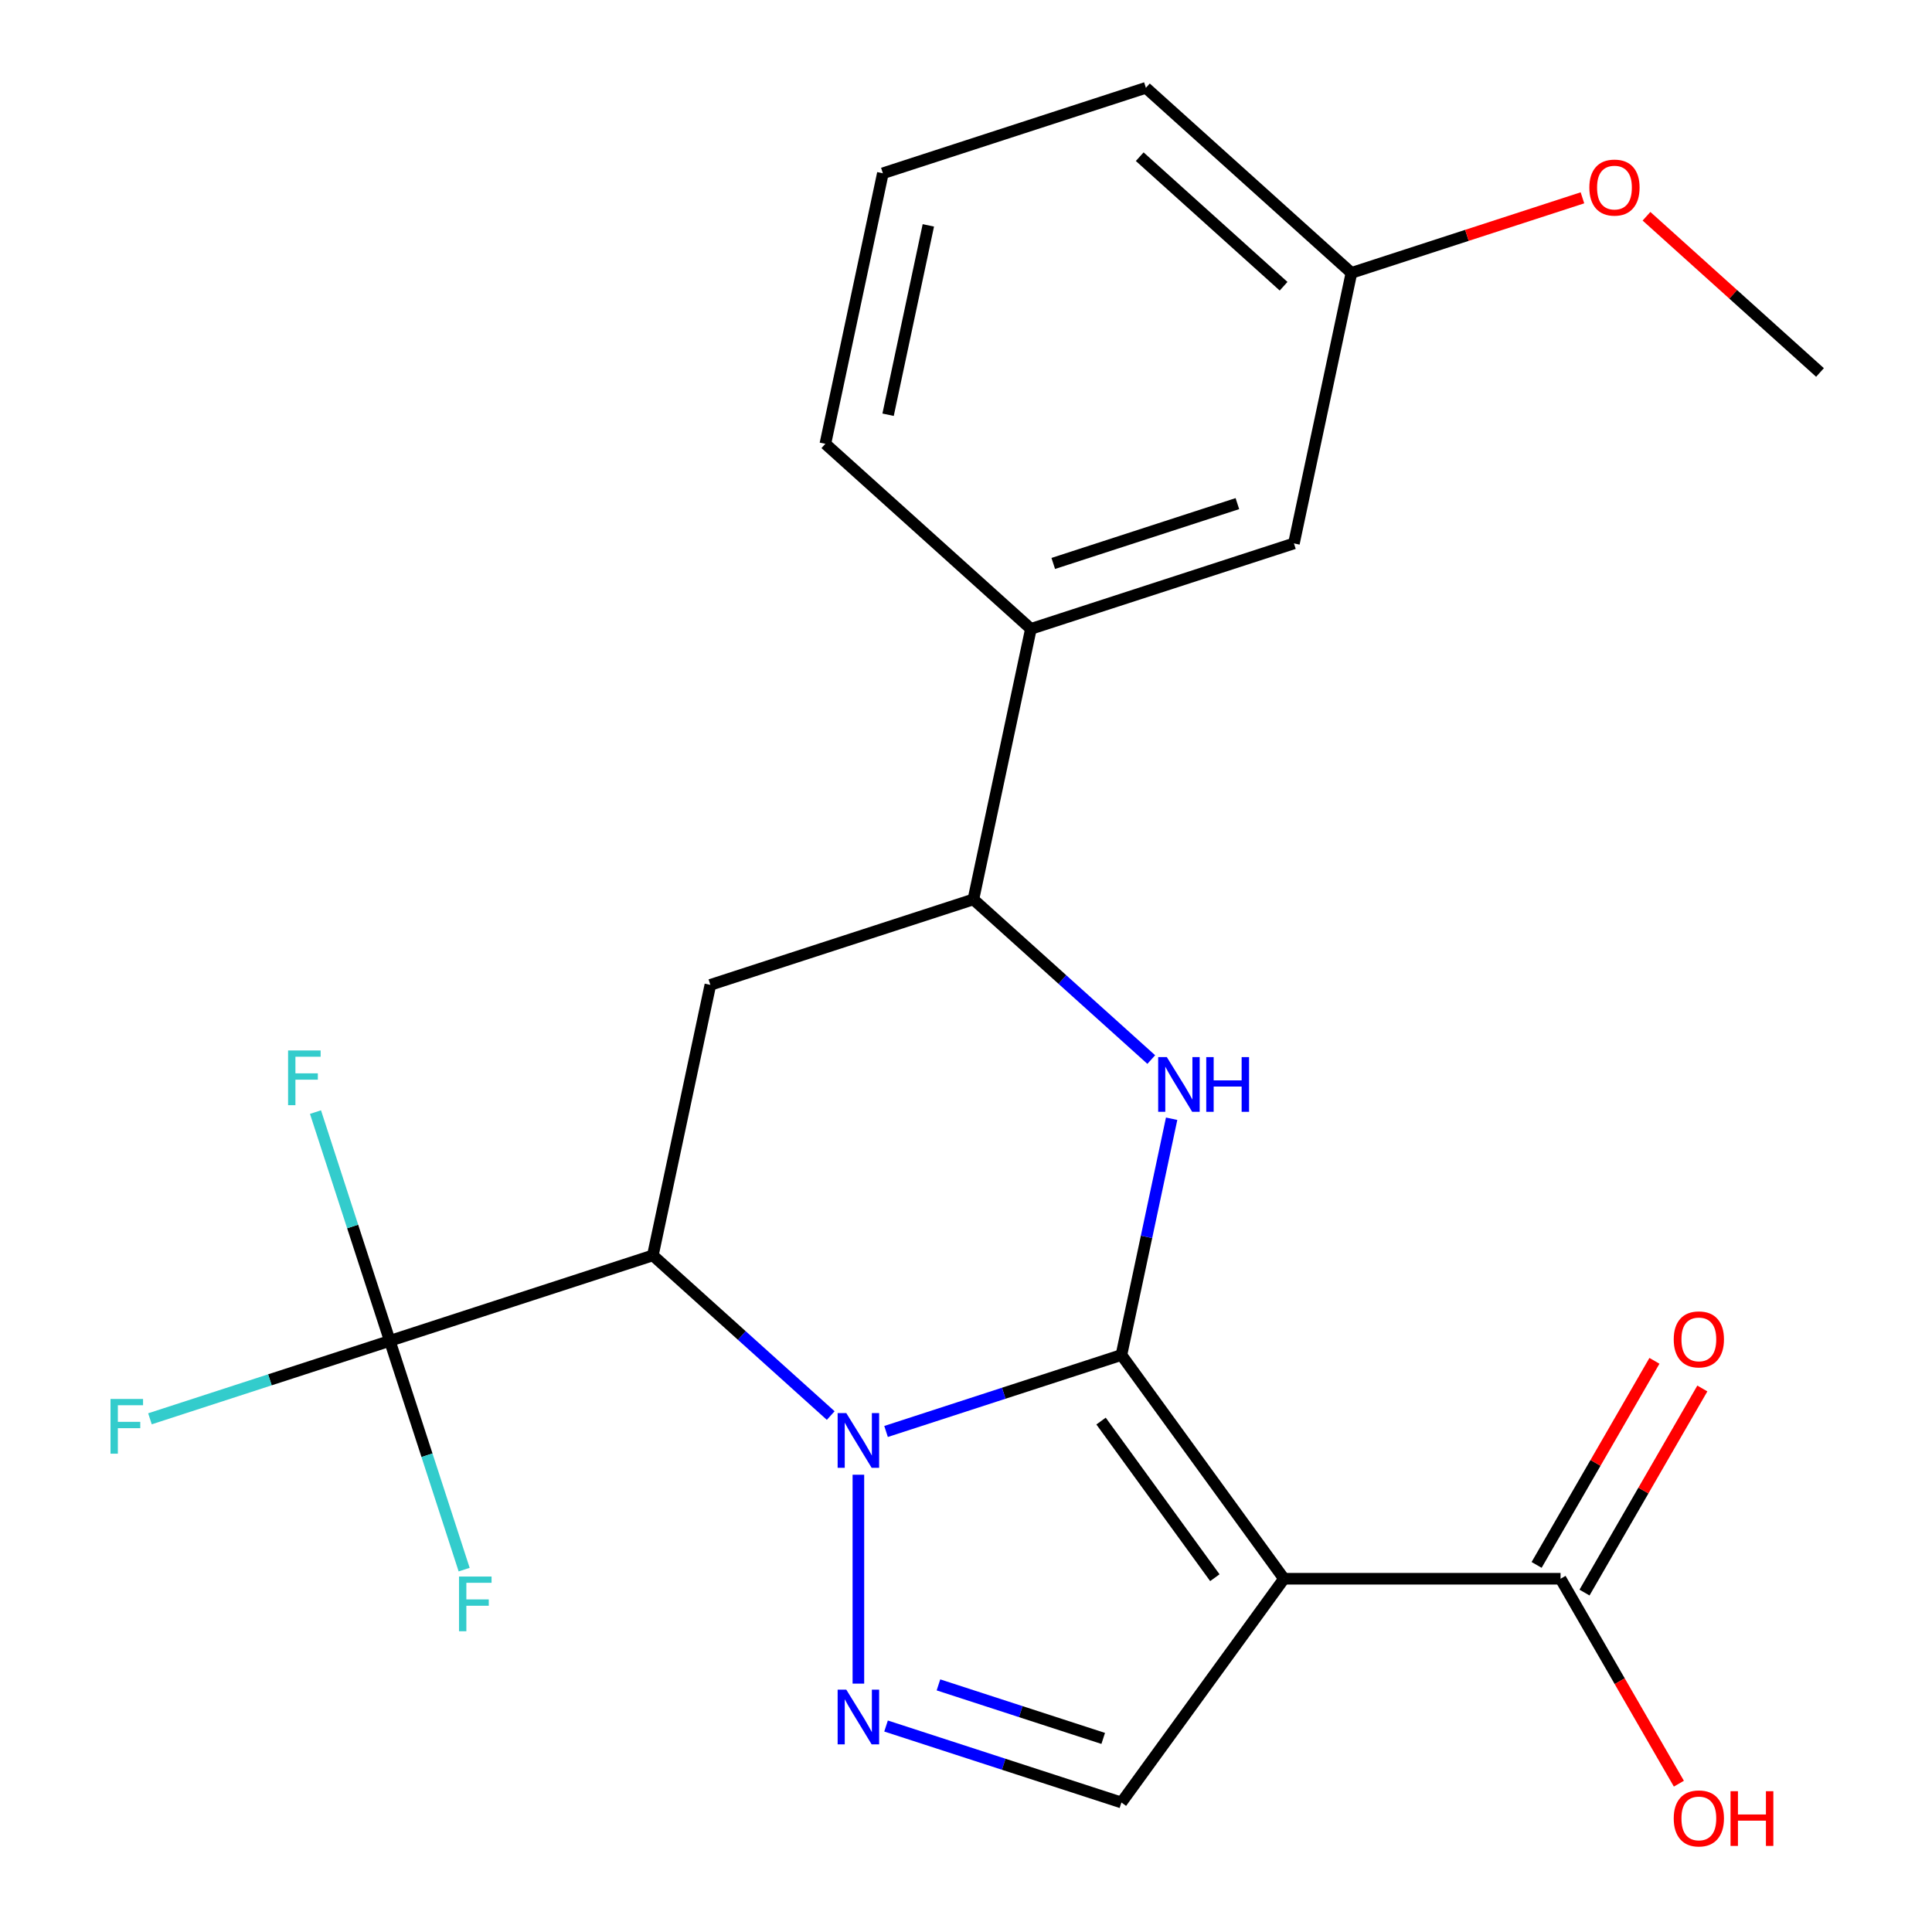 <?xml version='1.0' encoding='iso-8859-1'?>
<svg version='1.1' baseProfile='full'
              xmlns='http://www.w3.org/2000/svg'
                      xmlns:rdkit='http://www.rdkit.org/xml'
                      xmlns:xlink='http://www.w3.org/1999/xlink'
                  xml:space='preserve'
width='1000px' height='1000px' viewBox='0 0 1000 1000'>
<!-- END OF HEADER -->
<rect style='opacity:1.0;fill:#FFFFFF;stroke:none' width='1000' height='1000' x='0' y='0'> </rect>
<path class='bond-0' d='M 580.447,701.342 L 519.533,721.135' style='fill:none;fill-rule:evenodd;stroke:#000000;stroke-width:6px;stroke-linecap:butt;stroke-linejoin:miter;stroke-opacity:1' />
<path class='bond-0' d='M 519.533,721.135 L 458.619,740.927' style='fill:none;fill-rule:evenodd;stroke:#0000FF;stroke-width:6px;stroke-linecap:butt;stroke-linejoin:miter;stroke-opacity:1' />
<path class='bond-1' d='M 580.447,701.342 L 664.59,817.156' style='fill:none;fill-rule:evenodd;stroke:#000000;stroke-width:6px;stroke-linecap:butt;stroke-linejoin:miter;stroke-opacity:1' />
<path class='bond-1' d='M 569.906,735.543 L 628.806,816.613' style='fill:none;fill-rule:evenodd;stroke:#000000;stroke-width:6px;stroke-linecap:butt;stroke-linejoin:miter;stroke-opacity:1' />
<path class='bond-3' d='M 580.447,701.342 L 593.443,640.199' style='fill:none;fill-rule:evenodd;stroke:#000000;stroke-width:6px;stroke-linecap:butt;stroke-linejoin:miter;stroke-opacity:1' />
<path class='bond-3' d='M 593.443,640.199 L 606.439,579.056' style='fill:none;fill-rule:evenodd;stroke:#0000FF;stroke-width:6px;stroke-linecap:butt;stroke-linejoin:miter;stroke-opacity:1' />
<path class='bond-2' d='M 429.981,732.687 L 383.949,691.239' style='fill:none;fill-rule:evenodd;stroke:#0000FF;stroke-width:6px;stroke-linecap:butt;stroke-linejoin:miter;stroke-opacity:1' />
<path class='bond-2' d='M 383.949,691.239 L 337.916,649.791' style='fill:none;fill-rule:evenodd;stroke:#000000;stroke-width:6px;stroke-linecap:butt;stroke-linejoin:miter;stroke-opacity:1' />
<path class='bond-4' d='M 444.3,763.318 L 444.3,871.437' style='fill:none;fill-rule:evenodd;stroke:#0000FF;stroke-width:6px;stroke-linecap:butt;stroke-linejoin:miter;stroke-opacity:1' />
<path class='bond-6' d='M 664.59,817.156 L 580.447,932.969' style='fill:none;fill-rule:evenodd;stroke:#000000;stroke-width:6px;stroke-linecap:butt;stroke-linejoin:miter;stroke-opacity:1' />
<path class='bond-9' d='M 664.59,817.156 L 807.743,817.156' style='fill:none;fill-rule:evenodd;stroke:#000000;stroke-width:6px;stroke-linecap:butt;stroke-linejoin:miter;stroke-opacity:1' />
<path class='bond-5' d='M 337.916,649.791 L 201.77,694.028' style='fill:none;fill-rule:evenodd;stroke:#000000;stroke-width:6px;stroke-linecap:butt;stroke-linejoin:miter;stroke-opacity:1' />
<path class='bond-24' d='M 337.916,649.791 L 367.68,509.766' style='fill:none;fill-rule:evenodd;stroke:#000000;stroke-width:6px;stroke-linecap:butt;stroke-linejoin:miter;stroke-opacity:1' />
<path class='bond-8' d='M 595.891,548.425 L 549.859,506.977' style='fill:none;fill-rule:evenodd;stroke:#0000FF;stroke-width:6px;stroke-linecap:butt;stroke-linejoin:miter;stroke-opacity:1' />
<path class='bond-8' d='M 549.859,506.977 L 503.826,465.529' style='fill:none;fill-rule:evenodd;stroke:#000000;stroke-width:6px;stroke-linecap:butt;stroke-linejoin:miter;stroke-opacity:1' />
<path class='bond-23' d='M 458.619,893.385 L 519.533,913.177' style='fill:none;fill-rule:evenodd;stroke:#0000FF;stroke-width:6px;stroke-linecap:butt;stroke-linejoin:miter;stroke-opacity:1' />
<path class='bond-23' d='M 519.533,913.177 L 580.447,932.969' style='fill:none;fill-rule:evenodd;stroke:#000000;stroke-width:6px;stroke-linecap:butt;stroke-linejoin:miter;stroke-opacity:1' />
<path class='bond-23' d='M 485.74,872.093 L 528.38,885.948' style='fill:none;fill-rule:evenodd;stroke:#0000FF;stroke-width:6px;stroke-linecap:butt;stroke-linejoin:miter;stroke-opacity:1' />
<path class='bond-23' d='M 528.38,885.948 L 571.02,899.802' style='fill:none;fill-rule:evenodd;stroke:#000000;stroke-width:6px;stroke-linecap:butt;stroke-linejoin:miter;stroke-opacity:1' />
<path class='bond-13' d='M 201.77,694.028 L 139.696,714.197' style='fill:none;fill-rule:evenodd;stroke:#000000;stroke-width:6px;stroke-linecap:butt;stroke-linejoin:miter;stroke-opacity:1' />
<path class='bond-13' d='M 139.696,714.197 L 77.622,734.366' style='fill:none;fill-rule:evenodd;stroke:#33CCCC;stroke-width:6px;stroke-linecap:butt;stroke-linejoin:miter;stroke-opacity:1' />
<path class='bond-14' d='M 201.77,694.028 L 182.533,634.824' style='fill:none;fill-rule:evenodd;stroke:#000000;stroke-width:6px;stroke-linecap:butt;stroke-linejoin:miter;stroke-opacity:1' />
<path class='bond-14' d='M 182.533,634.824 L 163.297,575.62' style='fill:none;fill-rule:evenodd;stroke:#33CCCC;stroke-width:6px;stroke-linecap:butt;stroke-linejoin:miter;stroke-opacity:1' />
<path class='bond-15' d='M 201.77,694.028 L 221.006,753.232' style='fill:none;fill-rule:evenodd;stroke:#000000;stroke-width:6px;stroke-linecap:butt;stroke-linejoin:miter;stroke-opacity:1' />
<path class='bond-15' d='M 221.006,753.232 L 240.243,812.436' style='fill:none;fill-rule:evenodd;stroke:#33CCCC;stroke-width:6px;stroke-linecap:butt;stroke-linejoin:miter;stroke-opacity:1' />
<path class='bond-7' d='M 367.68,509.766 L 503.826,465.529' style='fill:none;fill-rule:evenodd;stroke:#000000;stroke-width:6px;stroke-linecap:butt;stroke-linejoin:miter;stroke-opacity:1' />
<path class='bond-10' d='M 503.826,465.529 L 533.59,325.504' style='fill:none;fill-rule:evenodd;stroke:#000000;stroke-width:6px;stroke-linecap:butt;stroke-linejoin:miter;stroke-opacity:1' />
<path class='bond-11' d='M 820.141,824.314 L 850.635,771.496' style='fill:none;fill-rule:evenodd;stroke:#000000;stroke-width:6px;stroke-linecap:butt;stroke-linejoin:miter;stroke-opacity:1' />
<path class='bond-11' d='M 850.635,771.496 L 881.129,718.678' style='fill:none;fill-rule:evenodd;stroke:#FF0000;stroke-width:6px;stroke-linecap:butt;stroke-linejoin:miter;stroke-opacity:1' />
<path class='bond-11' d='M 795.346,809.998 L 825.84,757.18' style='fill:none;fill-rule:evenodd;stroke:#000000;stroke-width:6px;stroke-linecap:butt;stroke-linejoin:miter;stroke-opacity:1' />
<path class='bond-11' d='M 825.84,757.18 L 856.335,704.363' style='fill:none;fill-rule:evenodd;stroke:#FF0000;stroke-width:6px;stroke-linecap:butt;stroke-linejoin:miter;stroke-opacity:1' />
<path class='bond-16' d='M 807.743,817.156 L 838.365,870.194' style='fill:none;fill-rule:evenodd;stroke:#000000;stroke-width:6px;stroke-linecap:butt;stroke-linejoin:miter;stroke-opacity:1' />
<path class='bond-16' d='M 838.365,870.194 L 868.986,923.231' style='fill:none;fill-rule:evenodd;stroke:#FF0000;stroke-width:6px;stroke-linecap:butt;stroke-linejoin:miter;stroke-opacity:1' />
<path class='bond-12' d='M 533.59,325.504 L 669.736,281.268' style='fill:none;fill-rule:evenodd;stroke:#000000;stroke-width:6px;stroke-linecap:butt;stroke-linejoin:miter;stroke-opacity:1' />
<path class='bond-12' d='M 545.164,291.64 L 640.467,260.674' style='fill:none;fill-rule:evenodd;stroke:#000000;stroke-width:6px;stroke-linecap:butt;stroke-linejoin:miter;stroke-opacity:1' />
<path class='bond-19' d='M 533.59,325.504 L 427.206,229.716' style='fill:none;fill-rule:evenodd;stroke:#000000;stroke-width:6px;stroke-linecap:butt;stroke-linejoin:miter;stroke-opacity:1' />
<path class='bond-17' d='M 669.736,281.268 L 699.5,141.243' style='fill:none;fill-rule:evenodd;stroke:#000000;stroke-width:6px;stroke-linecap:butt;stroke-linejoin:miter;stroke-opacity:1' />
<path class='bond-18' d='M 699.5,141.243 L 759.284,121.818' style='fill:none;fill-rule:evenodd;stroke:#000000;stroke-width:6px;stroke-linecap:butt;stroke-linejoin:miter;stroke-opacity:1' />
<path class='bond-18' d='M 759.284,121.818 L 819.068,102.393' style='fill:none;fill-rule:evenodd;stroke:#FF0000;stroke-width:6px;stroke-linecap:butt;stroke-linejoin:miter;stroke-opacity:1' />
<path class='bond-25' d='M 699.5,141.243 L 593.116,45.455' style='fill:none;fill-rule:evenodd;stroke:#000000;stroke-width:6px;stroke-linecap:butt;stroke-linejoin:miter;stroke-opacity:1' />
<path class='bond-25' d='M 664.384,148.151 L 589.916,81.1' style='fill:none;fill-rule:evenodd;stroke:#000000;stroke-width:6px;stroke-linecap:butt;stroke-linejoin:miter;stroke-opacity:1' />
<path class='bond-22' d='M 852.225,111.934 L 897.128,152.364' style='fill:none;fill-rule:evenodd;stroke:#FF0000;stroke-width:6px;stroke-linecap:butt;stroke-linejoin:miter;stroke-opacity:1' />
<path class='bond-22' d='M 897.128,152.364 L 942.03,192.794' style='fill:none;fill-rule:evenodd;stroke:#000000;stroke-width:6px;stroke-linecap:butt;stroke-linejoin:miter;stroke-opacity:1' />
<path class='bond-20' d='M 427.206,229.716 L 456.969,89.691' style='fill:none;fill-rule:evenodd;stroke:#000000;stroke-width:6px;stroke-linecap:butt;stroke-linejoin:miter;stroke-opacity:1' />
<path class='bond-20' d='M 459.676,214.665 L 480.51,116.648' style='fill:none;fill-rule:evenodd;stroke:#000000;stroke-width:6px;stroke-linecap:butt;stroke-linejoin:miter;stroke-opacity:1' />
<path class='bond-21' d='M 456.969,89.691 L 593.116,45.455' style='fill:none;fill-rule:evenodd;stroke:#000000;stroke-width:6px;stroke-linecap:butt;stroke-linejoin:miter;stroke-opacity:1' />
<path  class='atom-1' d='M 438.04 731.419
L 447.32 746.419
Q 448.24 747.899, 449.72 750.579
Q 451.2 753.259, 451.28 753.419
L 451.28 731.419
L 455.04 731.419
L 455.04 759.739
L 451.16 759.739
L 441.2 743.339
Q 440.04 741.419, 438.8 739.219
Q 437.6 737.019, 437.24 736.339
L 437.24 759.739
L 433.56 759.739
L 433.56 731.419
L 438.04 731.419
' fill='#0000FF'/>
<path  class='atom-4' d='M 603.95 547.158
L 613.23 562.158
Q 614.15 563.638, 615.63 566.318
Q 617.11 568.998, 617.19 569.158
L 617.19 547.158
L 620.95 547.158
L 620.95 575.478
L 617.07 575.478
L 607.11 559.078
Q 605.95 557.158, 604.71 554.958
Q 603.51 552.758, 603.15 552.078
L 603.15 575.478
L 599.47 575.478
L 599.47 547.158
L 603.95 547.158
' fill='#0000FF'/>
<path  class='atom-4' d='M 624.35 547.158
L 628.19 547.158
L 628.19 559.198
L 642.67 559.198
L 642.67 547.158
L 646.51 547.158
L 646.51 575.478
L 642.67 575.478
L 642.67 562.398
L 628.19 562.398
L 628.19 575.478
L 624.35 575.478
L 624.35 547.158
' fill='#0000FF'/>
<path  class='atom-5' d='M 438.04 874.572
L 447.32 889.572
Q 448.24 891.052, 449.72 893.732
Q 451.2 896.412, 451.28 896.572
L 451.28 874.572
L 455.04 874.572
L 455.04 902.892
L 451.16 902.892
L 441.2 886.492
Q 440.04 884.572, 438.8 882.372
Q 437.6 880.172, 437.24 879.492
L 437.24 902.892
L 433.56 902.892
L 433.56 874.572
L 438.04 874.572
' fill='#0000FF'/>
<path  class='atom-12' d='M 866.32 693.262
Q 866.32 686.462, 869.68 682.662
Q 873.04 678.862, 879.32 678.862
Q 885.6 678.862, 888.96 682.662
Q 892.32 686.462, 892.32 693.262
Q 892.32 700.142, 888.92 704.062
Q 885.52 707.942, 879.32 707.942
Q 873.08 707.942, 869.68 704.062
Q 866.32 700.182, 866.32 693.262
M 879.32 704.742
Q 883.64 704.742, 885.96 701.862
Q 888.32 698.942, 888.32 693.262
Q 888.32 687.702, 885.96 684.902
Q 883.64 682.062, 879.32 682.062
Q 875 682.062, 872.64 684.862
Q 870.32 687.662, 870.32 693.262
Q 870.32 698.982, 872.64 701.862
Q 875 704.742, 879.32 704.742
' fill='#FF0000'/>
<path  class='atom-14' d='M 57.203 724.105
L 74.043 724.105
L 74.043 727.345
L 61.003 727.345
L 61.003 735.945
L 72.603 735.945
L 72.603 739.225
L 61.003 739.225
L 61.003 752.425
L 57.203 752.425
L 57.203 724.105
' fill='#33CCCC'/>
<path  class='atom-15' d='M 149.113 543.721
L 165.953 543.721
L 165.953 546.961
L 152.913 546.961
L 152.913 555.561
L 164.513 555.561
L 164.513 558.841
L 152.913 558.841
L 152.913 572.041
L 149.113 572.041
L 149.113 543.721
' fill='#33CCCC'/>
<path  class='atom-16' d='M 237.586 816.015
L 254.426 816.015
L 254.426 819.255
L 241.386 819.255
L 241.386 827.855
L 252.986 827.855
L 252.986 831.135
L 241.386 831.135
L 241.386 844.335
L 237.586 844.335
L 237.586 816.015
' fill='#33CCCC'/>
<path  class='atom-17' d='M 866.32 941.21
Q 866.32 934.41, 869.68 930.61
Q 873.04 926.81, 879.32 926.81
Q 885.6 926.81, 888.96 930.61
Q 892.32 934.41, 892.32 941.21
Q 892.32 948.09, 888.92 952.01
Q 885.52 955.89, 879.32 955.89
Q 873.08 955.89, 869.68 952.01
Q 866.32 948.13, 866.32 941.21
M 879.32 952.69
Q 883.64 952.69, 885.96 949.81
Q 888.32 946.89, 888.32 941.21
Q 888.32 935.65, 885.96 932.85
Q 883.64 930.01, 879.32 930.01
Q 875 930.01, 872.64 932.81
Q 870.32 935.61, 870.32 941.21
Q 870.32 946.93, 872.64 949.81
Q 875 952.69, 879.32 952.69
' fill='#FF0000'/>
<path  class='atom-17' d='M 895.72 927.13
L 899.56 927.13
L 899.56 939.17
L 914.04 939.17
L 914.04 927.13
L 917.88 927.13
L 917.88 955.45
L 914.04 955.45
L 914.04 942.37
L 899.56 942.37
L 899.56 955.45
L 895.72 955.45
L 895.72 927.13
' fill='#FF0000'/>
<path  class='atom-19' d='M 822.646 97.086
Q 822.646 90.286, 826.006 86.486
Q 829.366 82.686, 835.646 82.686
Q 841.926 82.686, 845.286 86.486
Q 848.646 90.286, 848.646 97.086
Q 848.646 103.966, 845.246 107.886
Q 841.846 111.766, 835.646 111.766
Q 829.406 111.766, 826.006 107.886
Q 822.646 104.006, 822.646 97.086
M 835.646 108.566
Q 839.966 108.566, 842.286 105.686
Q 844.646 102.766, 844.646 97.086
Q 844.646 91.526, 842.286 88.726
Q 839.966 85.886, 835.646 85.886
Q 831.326 85.886, 828.966 88.686
Q 826.646 91.486, 826.646 97.086
Q 826.646 102.806, 828.966 105.686
Q 831.326 108.566, 835.646 108.566
' fill='#FF0000'/>
</svg>

